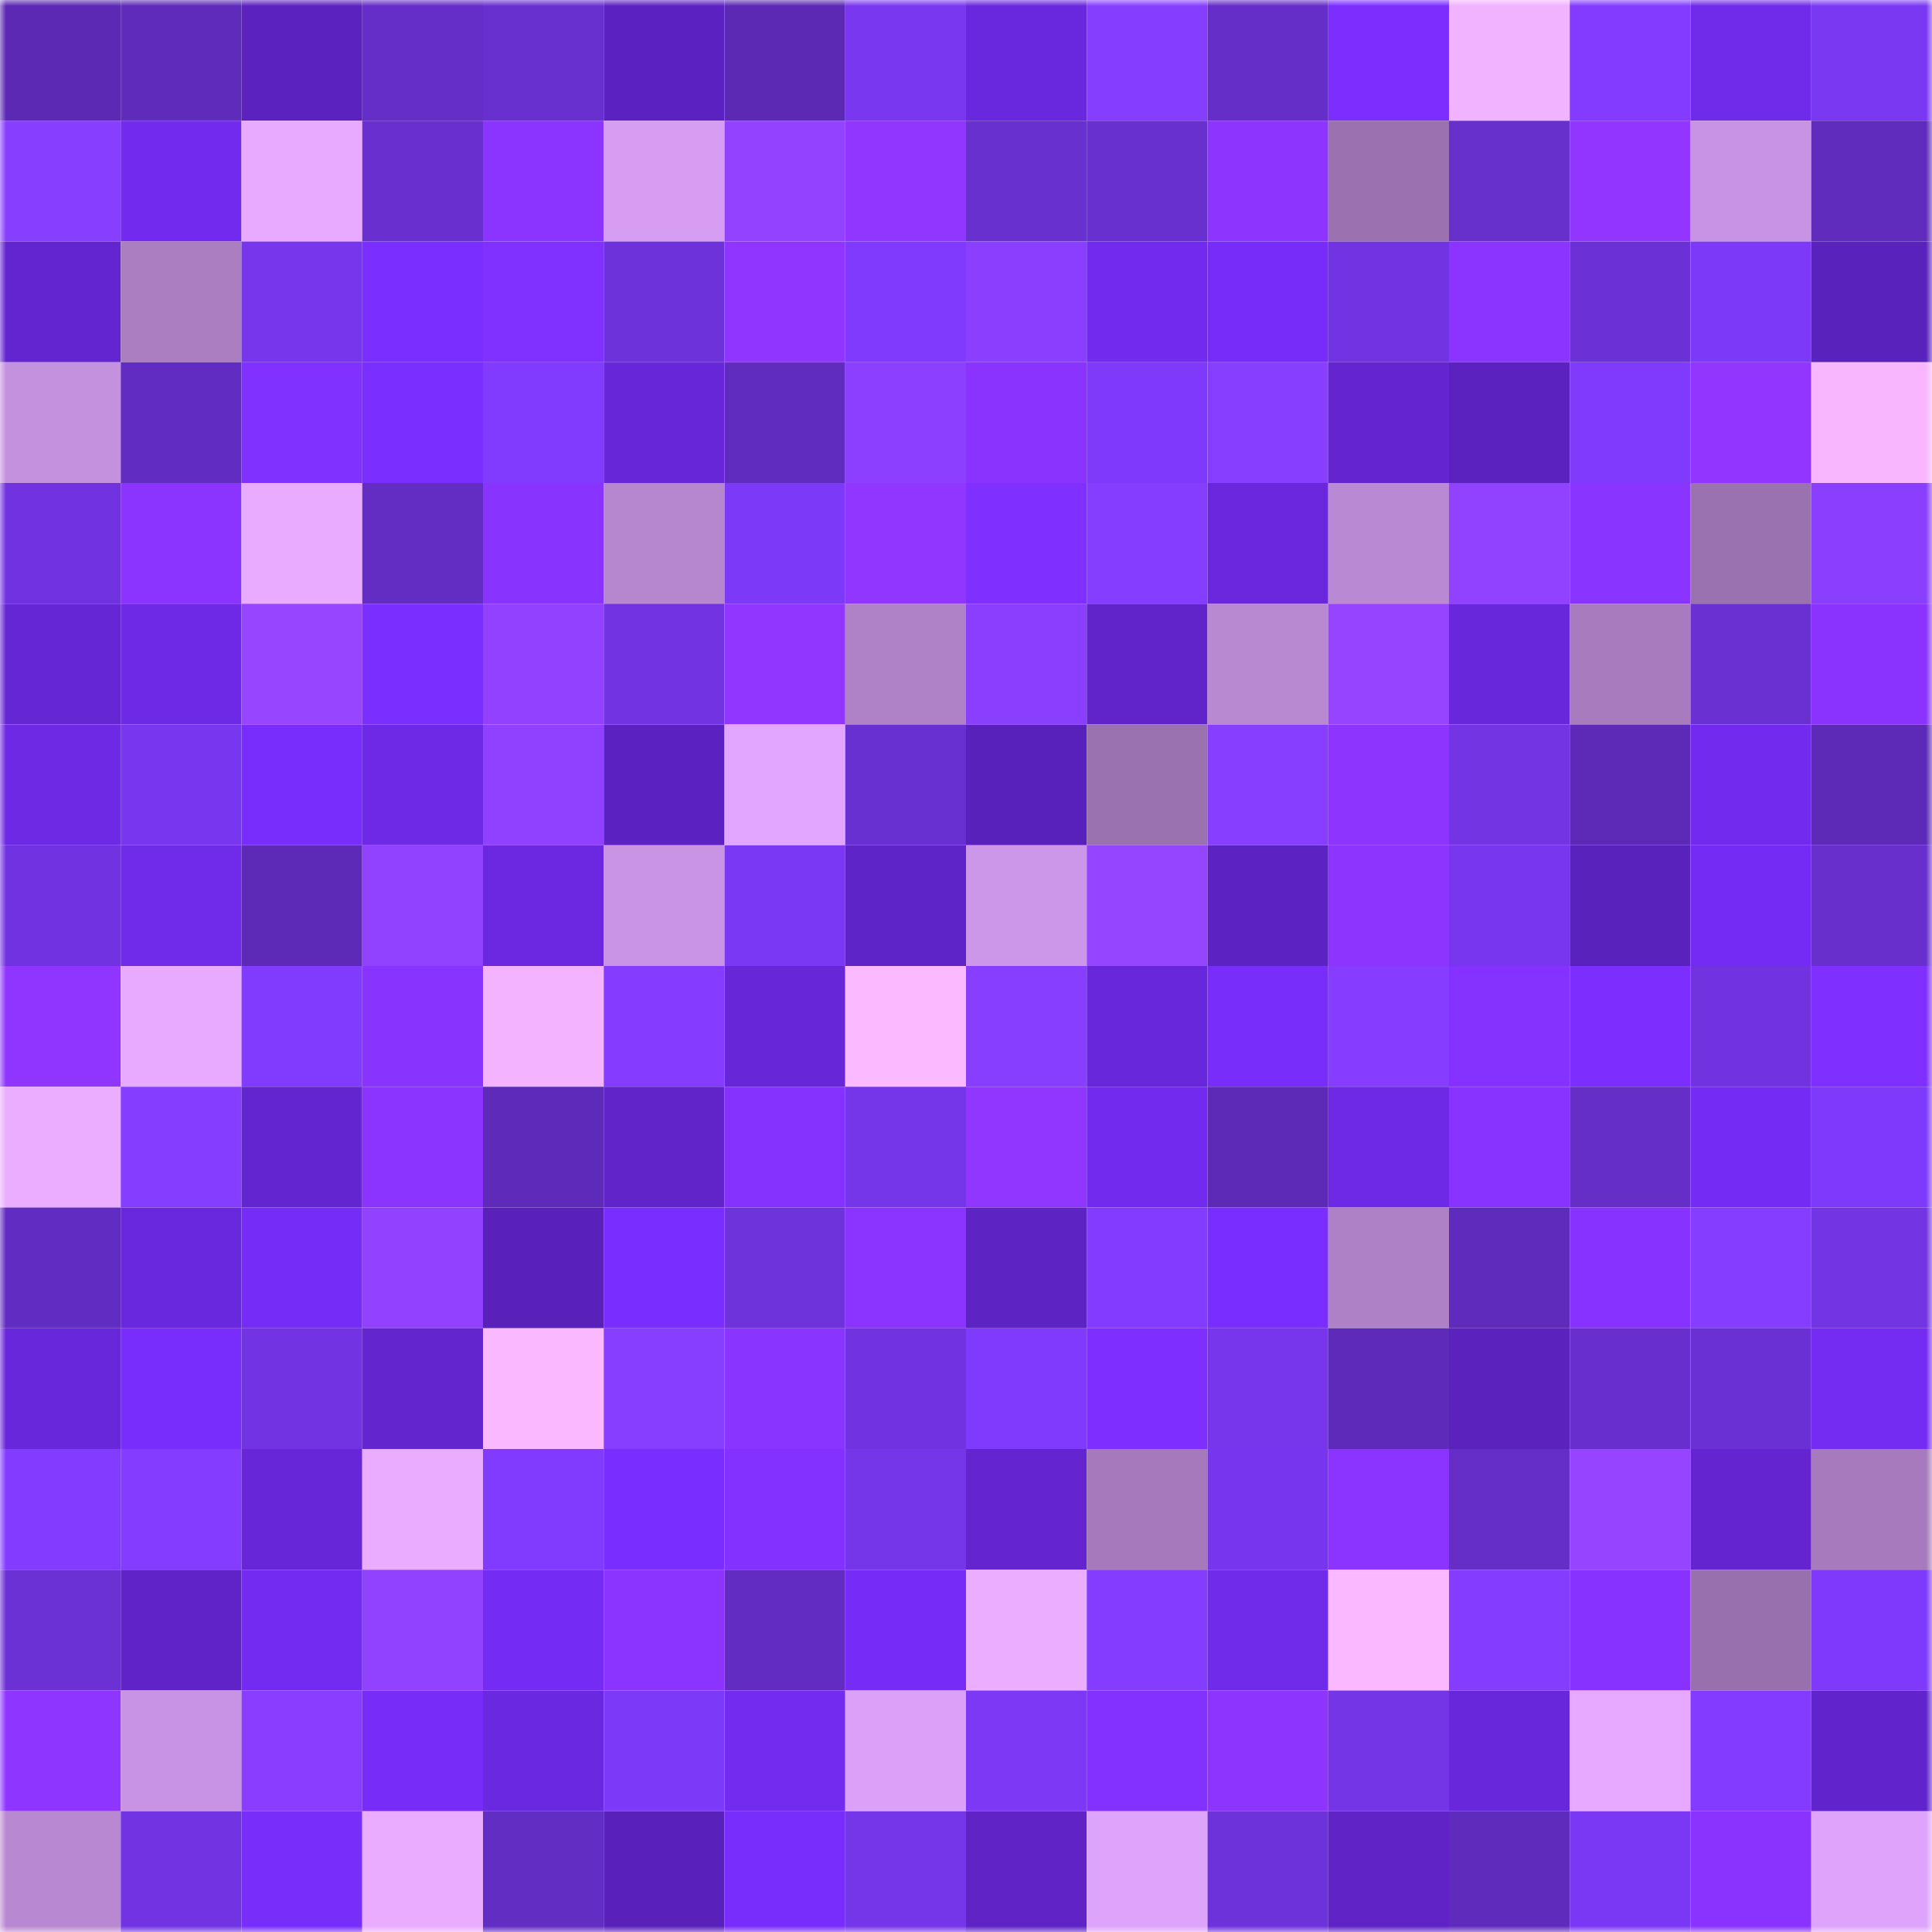 <svg viewBox="0 0 160 160" fill="none" role="img" xmlns="http://www.w3.org/2000/svg" width="240" height="240" name="linea%2Ckantkant.linea.eth"><mask id="667067359" mask-type="alpha" maskUnits="userSpaceOnUse" x="0" y="0" width="160" height="160"><rect width="160" height="160" fill="#FFFFFF"></rect></mask><g mask="url(#667067359)"><rect x="0" y="0" width="10" height="10" fill="#5b29b4"></rect><rect x="10" y="0" width="10" height="10" fill="#5e2bba"></rect><rect x="20" y="0" width="10" height="10" fill="#5c22c0"></rect><rect x="30" y="0" width="10" height="10" fill="#652ec8"></rect><rect x="40" y="0" width="10" height="10" fill="#6930d0"></rect><rect x="50" y="0" width="10" height="10" fill="#5c22c1"></rect><rect x="60" y="0" width="10" height="10" fill="#5b29b4"></rect><rect x="70" y="0" width="10" height="10" fill="#7937ef"></rect><rect x="80" y="0" width="10" height="10" fill="#6a28de"></rect><rect x="90" y="0" width="10" height="10" fill="#853dff"></rect><rect x="100" y="0" width="10" height="10" fill="#652ec8"></rect><rect x="110" y="0" width="10" height="10" fill="#7c2eff"></rect><rect x="120" y="0" width="10" height="10" fill="#f1b2ff"></rect><rect x="130" y="0" width="10" height="10" fill="#833bff"></rect><rect x="140" y="0" width="10" height="10" fill="#702aea"></rect><rect x="150" y="0" width="10" height="10" fill="#7b38f3"></rect><rect x="0" y="10" width="10" height="10" fill="#883eff"></rect><rect x="10" y="10" width="10" height="10" fill="#712aee"></rect><rect x="20" y="10" width="10" height="10" fill="#e7aaff"></rect><rect x="30" y="10" width="10" height="10" fill="#6930cf"></rect><rect x="40" y="10" width="10" height="10" fill="#8b34ff"></rect><rect x="50" y="10" width="10" height="10" fill="#d69df3"></rect><rect x="60" y="10" width="10" height="10" fill="#9343ff"></rect><rect x="70" y="10" width="10" height="10" fill="#9036ff"></rect><rect x="80" y="10" width="10" height="10" fill="#6930d0"></rect><rect x="90" y="10" width="10" height="10" fill="#6930d0"></rect><rect x="100" y="10" width="10" height="10" fill="#8d34ff"></rect><rect x="110" y="10" width="10" height="10" fill="#9b72af"></rect><rect x="120" y="10" width="10" height="10" fill="#672fcc"></rect><rect x="130" y="10" width="10" height="10" fill="#9236ff"></rect><rect x="140" y="10" width="10" height="10" fill="#c893e2"></rect><rect x="150" y="10" width="10" height="10" fill="#602cbe"></rect><rect x="0" y="20" width="10" height="10" fill="#6325d0"></rect><rect x="10" y="20" width="10" height="10" fill="#ab7ec2"></rect><rect x="20" y="20" width="10" height="10" fill="#7736ec"></rect><rect x="30" y="20" width="10" height="10" fill="#7a2eff"></rect><rect x="40" y="20" width="10" height="10" fill="#8030ff"></rect><rect x="50" y="20" width="10" height="10" fill="#6e32da"></rect><rect x="60" y="20" width="10" height="10" fill="#8f35ff"></rect><rect x="70" y="20" width="10" height="10" fill="#803afe"></rect><rect x="80" y="20" width="10" height="10" fill="#8a3fff"></rect><rect x="90" y="20" width="10" height="10" fill="#712aee"></rect><rect x="100" y="20" width="10" height="10" fill="#772cfa"></rect><rect x="110" y="20" width="10" height="10" fill="#7234e2"></rect><rect x="120" y="20" width="10" height="10" fill="#8b34ff"></rect><rect x="130" y="20" width="10" height="10" fill="#6c31d6"></rect><rect x="140" y="20" width="10" height="10" fill="#7d39f8"></rect><rect x="150" y="20" width="10" height="10" fill="#5a22bc"></rect><rect x="0" y="30" width="10" height="10" fill="#c491df"></rect><rect x="10" y="30" width="10" height="10" fill="#612cc1"></rect><rect x="20" y="30" width="10" height="10" fill="#8030ff"></rect><rect x="30" y="30" width="10" height="10" fill="#7a2eff"></rect><rect x="40" y="30" width="10" height="10" fill="#813bff"></rect><rect x="50" y="30" width="10" height="10" fill="#6727d8"></rect><rect x="60" y="30" width="10" height="10" fill="#602cbf"></rect><rect x="70" y="30" width="10" height="10" fill="#8c3fff"></rect><rect x="80" y="30" width="10" height="10" fill="#8a33ff"></rect><rect x="90" y="30" width="10" height="10" fill="#7e39fa"></rect><rect x="100" y="30" width="10" height="10" fill="#883eff"></rect><rect x="110" y="30" width="10" height="10" fill="#6425d1"></rect><rect x="120" y="30" width="10" height="10" fill="#5b22bf"></rect><rect x="130" y="30" width="10" height="10" fill="#7f3afc"></rect><rect x="140" y="30" width="10" height="10" fill="#9236ff"></rect><rect x="150" y="30" width="10" height="10" fill="#f8b6ff"></rect><rect x="0" y="40" width="10" height="10" fill="#7033df"></rect><rect x="10" y="40" width="10" height="10" fill="#8b34ff"></rect><rect x="20" y="40" width="10" height="10" fill="#e9abff"></rect><rect x="30" y="40" width="10" height="10" fill="#632dc4"></rect><rect x="40" y="40" width="10" height="10" fill="#8933ff"></rect><rect x="50" y="40" width="10" height="10" fill="#b686cf"></rect><rect x="60" y="40" width="10" height="10" fill="#7d39f8"></rect><rect x="70" y="40" width="10" height="10" fill="#9036ff"></rect><rect x="80" y="40" width="10" height="10" fill="#7f2fff"></rect><rect x="90" y="40" width="10" height="10" fill="#853dff"></rect><rect x="100" y="40" width="10" height="10" fill="#6a27dd"></rect><rect x="110" y="40" width="10" height="10" fill="#ba89d3"></rect><rect x="120" y="40" width="10" height="10" fill="#9142ff"></rect><rect x="130" y="40" width="10" height="10" fill="#8a34ff"></rect><rect x="140" y="40" width="10" height="10" fill="#9a72af"></rect><rect x="150" y="40" width="10" height="10" fill="#8a3fff"></rect><rect x="0" y="50" width="10" height="10" fill="#6526d4"></rect><rect x="10" y="50" width="10" height="10" fill="#6e29e6"></rect><rect x="20" y="50" width="10" height="10" fill="#9745ff"></rect><rect x="30" y="50" width="10" height="10" fill="#7a2eff"></rect><rect x="40" y="50" width="10" height="10" fill="#9242ff"></rect><rect x="50" y="50" width="10" height="10" fill="#7234e1"></rect><rect x="60" y="50" width="10" height="10" fill="#9036ff"></rect><rect x="70" y="50" width="10" height="10" fill="#af81c7"></rect><rect x="80" y="50" width="10" height="10" fill="#8a3fff"></rect><rect x="90" y="50" width="10" height="10" fill="#6124cb"></rect><rect x="100" y="50" width="10" height="10" fill="#b888d1"></rect><rect x="110" y="50" width="10" height="10" fill="#9644ff"></rect><rect x="120" y="50" width="10" height="10" fill="#6827da"></rect><rect x="130" y="50" width="10" height="10" fill="#a77bbd"></rect><rect x="140" y="50" width="10" height="10" fill="#6a30d2"></rect><rect x="150" y="50" width="10" height="10" fill="#8a33ff"></rect><rect x="0" y="60" width="10" height="10" fill="#6d29e4"></rect><rect x="10" y="60" width="10" height="10" fill="#7837ee"></rect><rect x="20" y="60" width="10" height="10" fill="#782dfc"></rect><rect x="30" y="60" width="10" height="10" fill="#6d29e5"></rect><rect x="40" y="60" width="10" height="10" fill="#9041ff"></rect><rect x="50" y="60" width="10" height="10" fill="#5c22c1"></rect><rect x="60" y="60" width="10" height="10" fill="#e1a6ff"></rect><rect x="70" y="60" width="10" height="10" fill="#6930d1"></rect><rect x="80" y="60" width="10" height="10" fill="#5921bb"></rect><rect x="90" y="60" width="10" height="10" fill="#9b72b0"></rect><rect x="100" y="60" width="10" height="10" fill="#883eff"></rect><rect x="110" y="60" width="10" height="10" fill="#8d34ff"></rect><rect x="120" y="60" width="10" height="10" fill="#7334e4"></rect><rect x="130" y="60" width="10" height="10" fill="#5d2ab8"></rect><rect x="140" y="60" width="10" height="10" fill="#722aef"></rect><rect x="150" y="60" width="10" height="10" fill="#5c2ab7"></rect><rect x="0" y="70" width="10" height="10" fill="#7133e1"></rect><rect x="10" y="70" width="10" height="10" fill="#702aea"></rect><rect x="20" y="70" width="10" height="10" fill="#5c2ab6"></rect><rect x="30" y="70" width="10" height="10" fill="#9042ff"></rect><rect x="40" y="70" width="10" height="10" fill="#6b28e0"></rect><rect x="50" y="70" width="10" height="10" fill="#c994e4"></rect><rect x="60" y="70" width="10" height="10" fill="#7b38f4"></rect><rect x="70" y="70" width="10" height="10" fill="#5f24c8"></rect><rect x="80" y="70" width="10" height="10" fill="#cd97e9"></rect><rect x="90" y="70" width="10" height="10" fill="#9544ff"></rect><rect x="100" y="70" width="10" height="10" fill="#5d23c2"></rect><rect x="110" y="70" width="10" height="10" fill="#8d34ff"></rect><rect x="120" y="70" width="10" height="10" fill="#7837ee"></rect><rect x="130" y="70" width="10" height="10" fill="#5a22bd"></rect><rect x="140" y="70" width="10" height="10" fill="#742bf4"></rect><rect x="150" y="70" width="10" height="10" fill="#682fcd"></rect><rect x="0" y="80" width="10" height="10" fill="#8f35ff"></rect><rect x="10" y="80" width="10" height="10" fill="#e7aaff"></rect><rect x="20" y="80" width="10" height="10" fill="#813bff"></rect><rect x="30" y="80" width="10" height="10" fill="#8933ff"></rect><rect x="40" y="80" width="10" height="10" fill="#f3b3ff"></rect><rect x="50" y="80" width="10" height="10" fill="#853cff"></rect><rect x="60" y="80" width="10" height="10" fill="#6726d7"></rect><rect x="70" y="80" width="10" height="10" fill="#fbb9ff"></rect><rect x="80" y="80" width="10" height="10" fill="#883eff"></rect><rect x="90" y="80" width="10" height="10" fill="#6827da"></rect><rect x="100" y="80" width="10" height="10" fill="#782dfb"></rect><rect x="110" y="80" width="10" height="10" fill="#873dff"></rect><rect x="120" y="80" width="10" height="10" fill="#8531ff"></rect><rect x="130" y="80" width="10" height="10" fill="#7c2eff"></rect><rect x="140" y="80" width="10" height="10" fill="#7133e0"></rect><rect x="150" y="80" width="10" height="10" fill="#7f2fff"></rect><rect x="0" y="90" width="10" height="10" fill="#ebadff"></rect><rect x="10" y="90" width="10" height="10" fill="#853dff"></rect><rect x="20" y="90" width="10" height="10" fill="#6325cf"></rect><rect x="30" y="90" width="10" height="10" fill="#8b34ff"></rect><rect x="40" y="90" width="10" height="10" fill="#5d2ab9"></rect><rect x="50" y="90" width="10" height="10" fill="#6024c9"></rect><rect x="60" y="90" width="10" height="10" fill="#8531ff"></rect><rect x="70" y="90" width="10" height="10" fill="#7535e8"></rect><rect x="80" y="90" width="10" height="10" fill="#9036ff"></rect><rect x="90" y="90" width="10" height="10" fill="#712aee"></rect><rect x="100" y="90" width="10" height="10" fill="#5c2ab7"></rect><rect x="110" y="90" width="10" height="10" fill="#6d29e5"></rect><rect x="120" y="90" width="10" height="10" fill="#8833ff"></rect><rect x="130" y="90" width="10" height="10" fill="#642ec7"></rect><rect x="140" y="90" width="10" height="10" fill="#742bf3"></rect><rect x="150" y="90" width="10" height="10" fill="#7e39fb"></rect><rect x="0" y="100" width="10" height="10" fill="#612cc1"></rect><rect x="10" y="100" width="10" height="10" fill="#6a28de"></rect><rect x="20" y="100" width="10" height="10" fill="#762cf7"></rect><rect x="30" y="100" width="10" height="10" fill="#9242ff"></rect><rect x="40" y="100" width="10" height="10" fill="#5921ba"></rect><rect x="50" y="100" width="10" height="10" fill="#7a2dff"></rect><rect x="60" y="100" width="10" height="10" fill="#6f33dc"></rect><rect x="70" y="100" width="10" height="10" fill="#8c34ff"></rect><rect x="80" y="100" width="10" height="10" fill="#5d23c3"></rect><rect x="90" y="100" width="10" height="10" fill="#823bff"></rect><rect x="100" y="100" width="10" height="10" fill="#792dfe"></rect><rect x="110" y="100" width="10" height="10" fill="#ae80c5"></rect><rect x="120" y="100" width="10" height="10" fill="#5f2bbc"></rect><rect x="130" y="100" width="10" height="10" fill="#8732ff"></rect><rect x="140" y="100" width="10" height="10" fill="#853dff"></rect><rect x="150" y="100" width="10" height="10" fill="#7334e4"></rect><rect x="0" y="110" width="10" height="10" fill="#6827da"></rect><rect x="10" y="110" width="10" height="10" fill="#792dfd"></rect><rect x="20" y="110" width="10" height="10" fill="#7234e3"></rect><rect x="30" y="110" width="10" height="10" fill="#6225ce"></rect><rect x="40" y="110" width="10" height="10" fill="#fab8ff"></rect><rect x="50" y="110" width="10" height="10" fill="#883eff"></rect><rect x="60" y="110" width="10" height="10" fill="#8a34ff"></rect><rect x="70" y="110" width="10" height="10" fill="#7133e0"></rect><rect x="80" y="110" width="10" height="10" fill="#7f3afc"></rect><rect x="90" y="110" width="10" height="10" fill="#7e2fff"></rect><rect x="100" y="110" width="10" height="10" fill="#7736ec"></rect><rect x="110" y="110" width="10" height="10" fill="#5d2ab9"></rect><rect x="120" y="110" width="10" height="10" fill="#5b22be"></rect><rect x="130" y="110" width="10" height="10" fill="#682fce"></rect><rect x="140" y="110" width="10" height="10" fill="#6a30d3"></rect><rect x="150" y="110" width="10" height="10" fill="#742bf2"></rect><rect x="0" y="120" width="10" height="10" fill="#823bff"></rect><rect x="10" y="120" width="10" height="10" fill="#843cff"></rect><rect x="20" y="120" width="10" height="10" fill="#6726d7"></rect><rect x="30" y="120" width="10" height="10" fill="#eaacff"></rect><rect x="40" y="120" width="10" height="10" fill="#813bff"></rect><rect x="50" y="120" width="10" height="10" fill="#7a2dff"></rect><rect x="60" y="120" width="10" height="10" fill="#8331ff"></rect><rect x="70" y="120" width="10" height="10" fill="#7535e8"></rect><rect x="80" y="120" width="10" height="10" fill="#6425d0"></rect><rect x="90" y="120" width="10" height="10" fill="#a579bb"></rect><rect x="100" y="120" width="10" height="10" fill="#7736ed"></rect><rect x="110" y="120" width="10" height="10" fill="#8b34ff"></rect><rect x="120" y="120" width="10" height="10" fill="#642ec7"></rect><rect x="130" y="120" width="10" height="10" fill="#9644ff"></rect><rect x="140" y="120" width="10" height="10" fill="#6425d1"></rect><rect x="150" y="120" width="10" height="10" fill="#a67abc"></rect><rect x="0" y="130" width="10" height="10" fill="#6b31d5"></rect><rect x="10" y="130" width="10" height="10" fill="#5f23c7"></rect><rect x="20" y="130" width="10" height="10" fill="#732bf1"></rect><rect x="30" y="130" width="10" height="10" fill="#9042ff"></rect><rect x="40" y="130" width="10" height="10" fill="#742bf3"></rect><rect x="50" y="130" width="10" height="10" fill="#8c34ff"></rect><rect x="60" y="130" width="10" height="10" fill="#622cc2"></rect><rect x="70" y="130" width="10" height="10" fill="#762cf6"></rect><rect x="80" y="130" width="10" height="10" fill="#eaadff"></rect><rect x="90" y="130" width="10" height="10" fill="#843cff"></rect><rect x="100" y="130" width="10" height="10" fill="#702aea"></rect><rect x="110" y="130" width="10" height="10" fill="#f9b8ff"></rect><rect x="120" y="130" width="10" height="10" fill="#843cff"></rect><rect x="130" y="130" width="10" height="10" fill="#8732ff"></rect><rect x="140" y="130" width="10" height="10" fill="#9870ad"></rect><rect x="150" y="130" width="10" height="10" fill="#7e39fb"></rect><rect x="0" y="140" width="10" height="10" fill="#8e35ff"></rect><rect x="10" y="140" width="10" height="10" fill="#c893e2"></rect><rect x="20" y="140" width="10" height="10" fill="#893eff"></rect><rect x="30" y="140" width="10" height="10" fill="#772cf8"></rect><rect x="40" y="140" width="10" height="10" fill="#6b28e1"></rect><rect x="50" y="140" width="10" height="10" fill="#7d39f8"></rect><rect x="60" y="140" width="10" height="10" fill="#722bef"></rect><rect x="70" y="140" width="10" height="10" fill="#dba1f9"></rect><rect x="80" y="140" width="10" height="10" fill="#7c38f5"></rect><rect x="90" y="140" width="10" height="10" fill="#8231ff"></rect><rect x="100" y="140" width="10" height="10" fill="#8d35ff"></rect><rect x="110" y="140" width="10" height="10" fill="#7435e6"></rect><rect x="120" y="140" width="10" height="10" fill="#6927dc"></rect><rect x="130" y="140" width="10" height="10" fill="#e6a9ff"></rect><rect x="140" y="140" width="10" height="10" fill="#833cff"></rect><rect x="150" y="140" width="10" height="10" fill="#6124cc"></rect><rect x="0" y="150" width="10" height="10" fill="#b988d2"></rect><rect x="10" y="150" width="10" height="10" fill="#7234e3"></rect><rect x="20" y="150" width="10" height="10" fill="#782dfb"></rect><rect x="30" y="150" width="10" height="10" fill="#eaacff"></rect><rect x="40" y="150" width="10" height="10" fill="#622dc3"></rect><rect x="50" y="150" width="10" height="10" fill="#5921b9"></rect><rect x="60" y="150" width="10" height="10" fill="#792dfd"></rect><rect x="70" y="150" width="10" height="10" fill="#7535e8"></rect><rect x="80" y="150" width="10" height="10" fill="#5f23c6"></rect><rect x="90" y="150" width="10" height="10" fill="#dea3fb"></rect><rect x="100" y="150" width="10" height="10" fill="#6e32da"></rect><rect x="110" y="150" width="10" height="10" fill="#5f23c6"></rect><rect x="120" y="150" width="10" height="10" fill="#5f2bbc"></rect><rect x="130" y="150" width="10" height="10" fill="#7b38f4"></rect><rect x="140" y="150" width="10" height="10" fill="#8a33ff"></rect><rect x="150" y="150" width="10" height="10" fill="#dea4fc"></rect></g></svg>